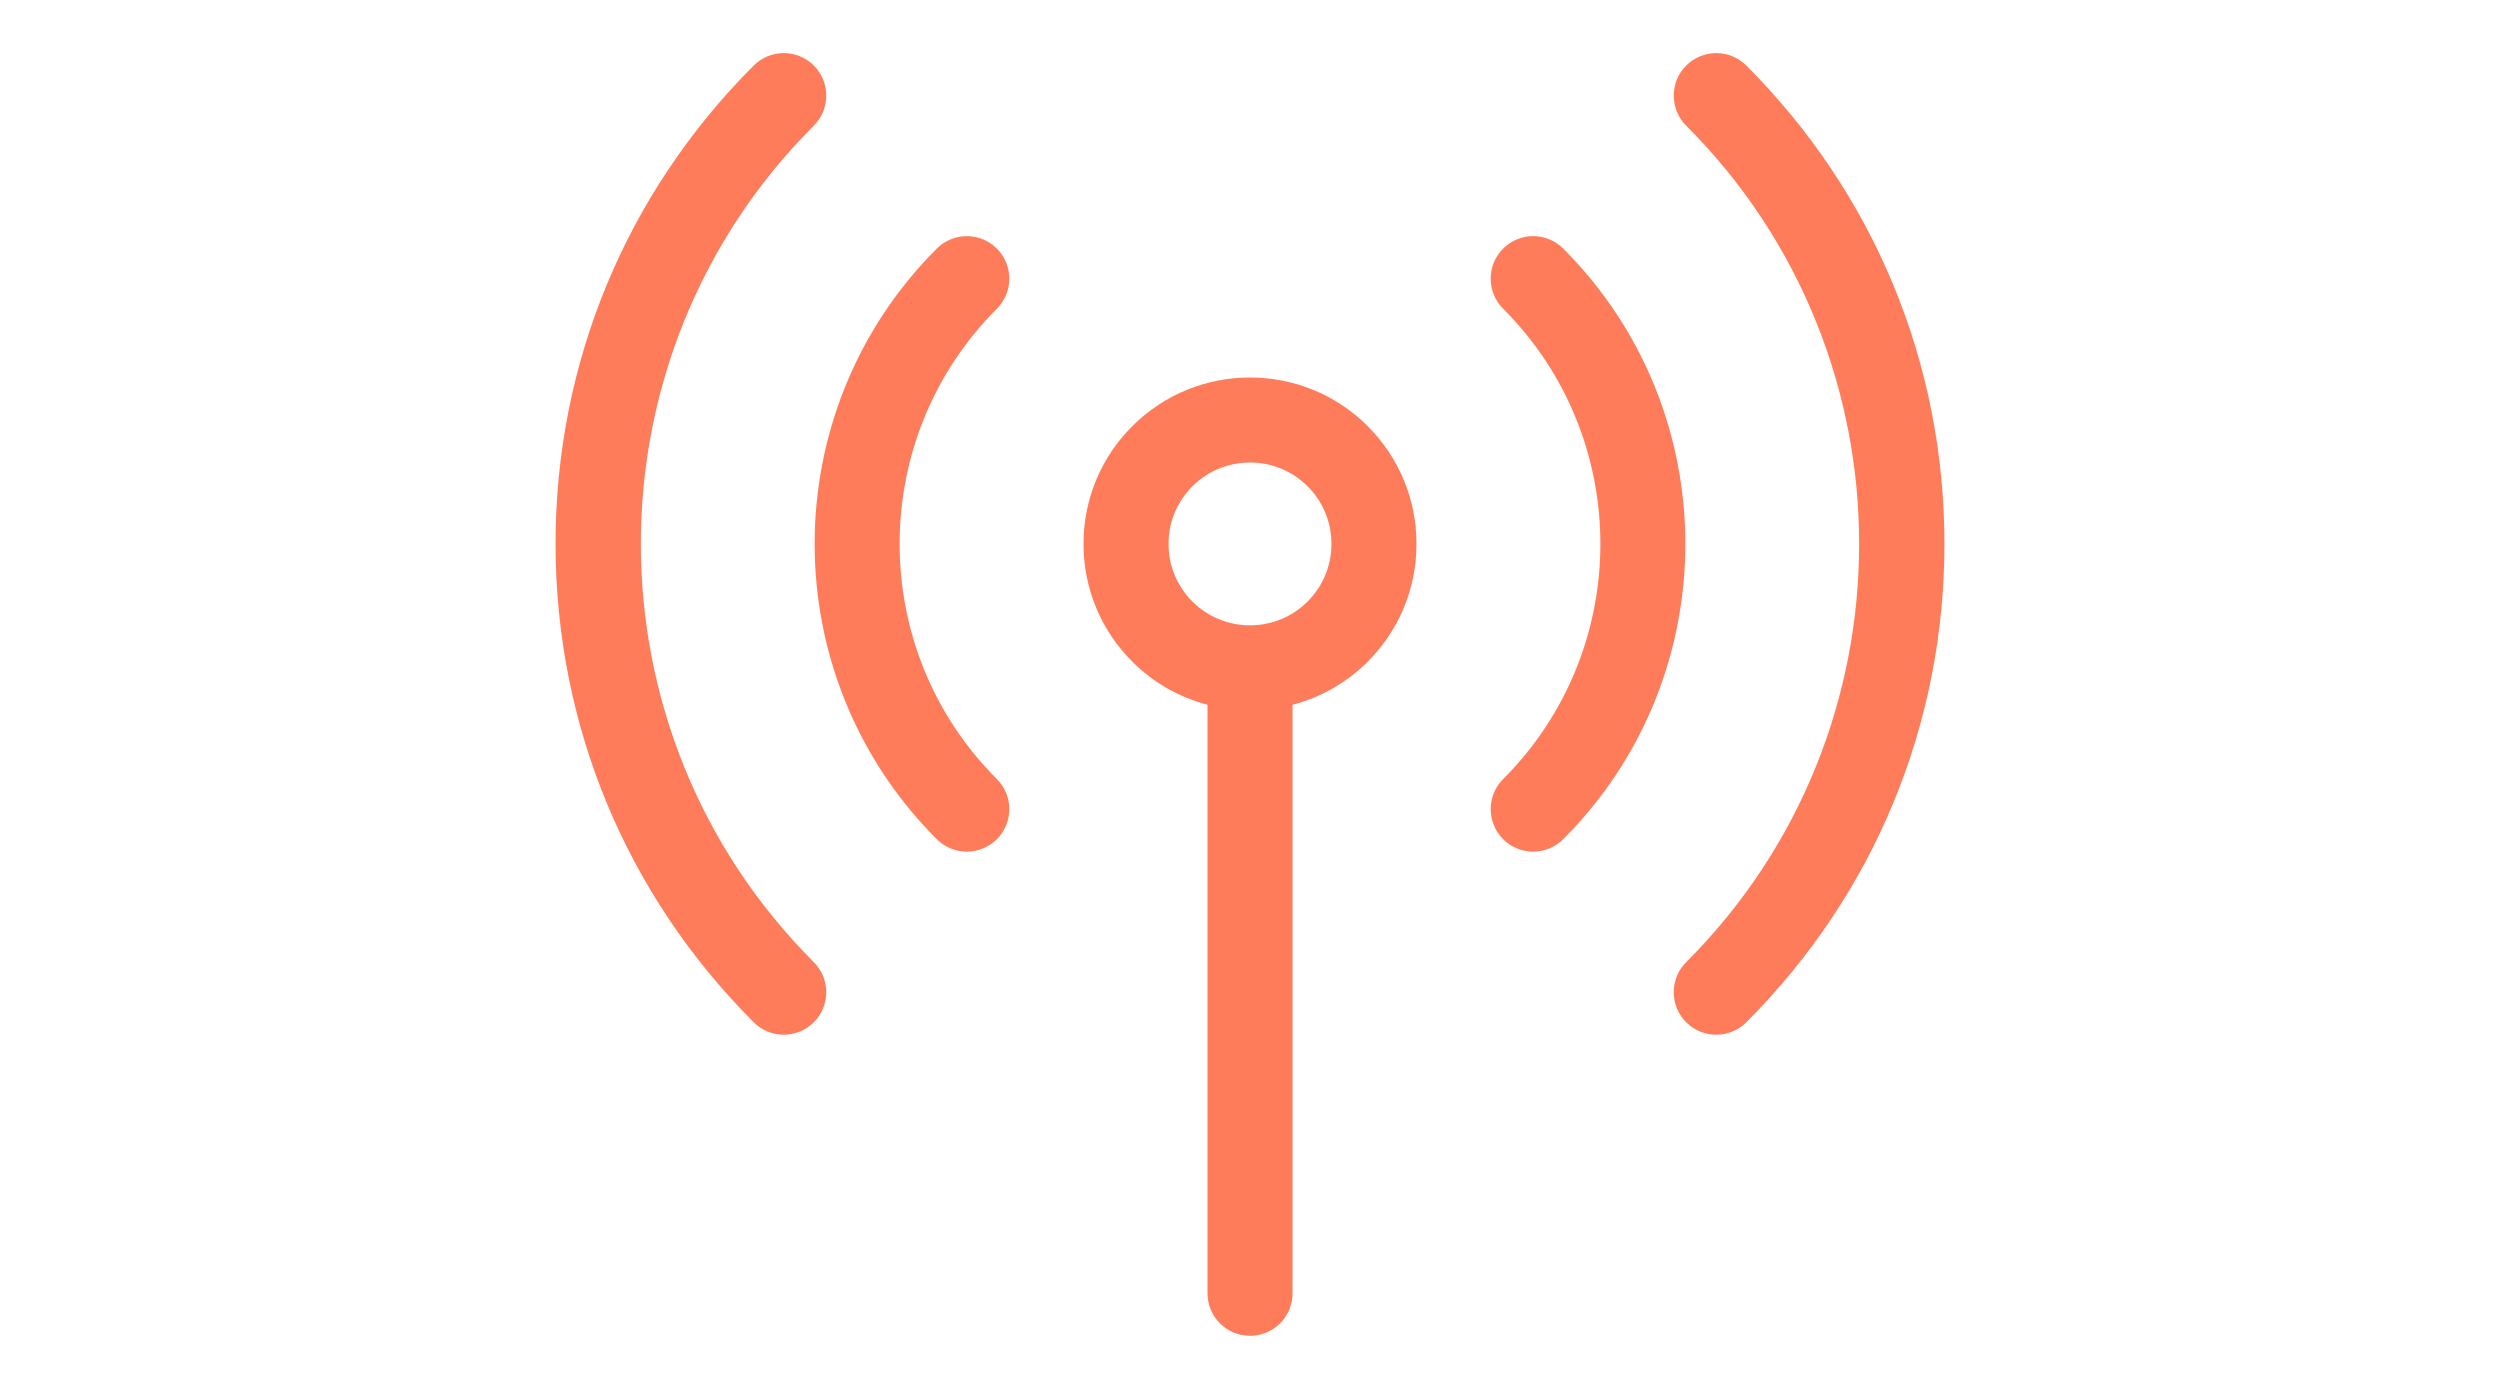 <?xml version="1.0" encoding="utf-8"?>
<!-- Generator: Adobe Illustrator 14.0.0, SVG Export Plug-In . SVG Version: 6.00 Build 43363)  -->
<!DOCTYPE svg PUBLIC "-//W3C//DTD SVG 1.1//EN" "http://www.w3.org/Graphics/SVG/1.1/DTD/svg11.dtd">
<svg version="1.1" id="Capa_1" xmlns="http://www.w3.org/2000/svg" xmlns:xlink="http://www.w3.org/1999/xlink" x="0px" y="0px"
	 width="180px" height="100px" viewBox="0 0 180 100" enable-background="new 0 0 180 100" xml:space="preserve">
<g>
	<g>
		<path fill="#FF7C5B" d="M98.477,30.685c-4.674-4.674-12.279-4.674-16.953,0c-2.264,2.264-3.511,5.274-3.511,8.476
			c0,3.202,1.247,6.212,3.511,8.476c1.553,1.553,3.43,2.587,5.416,3.107v42.373c0,1.689,1.37,3.061,3.061,3.061
			s3.061-1.371,3.061-3.061V50.744c1.985-0.521,3.862-1.554,5.416-3.107c2.264-2.264,3.51-5.274,3.51-8.476
			S100.74,32.949,98.477,30.685z M94.148,43.309c-2.287,2.287-6.009,2.287-8.296,0c-1.108-1.108-1.718-2.581-1.718-4.147
			s0.61-3.04,1.718-4.147c1.144-1.144,2.646-1.715,4.147-1.715s3.004,0.572,4.148,1.715c1.107,1.108,1.717,2.581,1.717,4.147
			S95.256,42.201,94.148,43.309z"/>
	</g>
</g>
<g>
	<g>
		<path fill="#FF7C5B" d="M112.553,17.899c-1.195-1.195-3.133-1.195-4.328,0s-1.195,3.133,0,4.329
			c9.337,9.337,9.337,24.529,0,33.866c-1.195,1.195-1.195,3.133,0,4.328c0.598,0.598,1.381,0.896,2.164,0.896
			s1.566-0.299,2.164-0.896C124.276,48.699,124.276,29.623,112.553,17.899z"/>
	</g>
</g>
<g>
	<g>
		<path fill="#FF7C5B" d="M125.733,4.719c-1.194-1.195-3.133-1.195-4.328,0c-1.195,1.195-1.195,3.133,0,4.329
			c16.604,16.605,16.604,43.623,0,60.228c-1.195,1.195-1.195,3.133,0,4.328c0.598,0.598,1.381,0.896,2.164,0.896
			s1.566-0.299,2.164-0.896C134.934,64.404,140,52.172,140,39.161S134.934,13.919,125.733,4.719z"/>
	</g>
</g>
<g>
	<g>
		<path fill="#FF7C5B" d="M71.775,22.228c1.195-1.195,1.195-3.133,0-4.329c-1.195-1.195-3.133-1.195-4.328,0
			c-11.724,11.724-11.724,30.8,0,42.522c0.598,0.598,1.381,0.896,2.164,0.896s1.566-0.299,2.164-0.896
			c1.195-1.195,1.195-3.133,0-4.328C62.438,46.757,62.438,31.565,71.775,22.228z"/>
	</g>
</g>
<g>
	<g>
		<path fill="#FF7C5B" d="M58.595,9.047c1.195-1.195,1.195-3.133,0-4.329c-1.195-1.195-3.133-1.195-4.328,0
			C45.066,13.919,40,26.15,40,39.161s5.066,25.242,14.267,34.442c0.598,0.598,1.381,0.896,2.164,0.896s1.566-0.299,2.164-0.896
			c1.195-1.195,1.195-3.133,0-4.328C41.99,52.67,41.99,25.652,58.595,9.047z"/>
	</g>
</g>
</svg>
